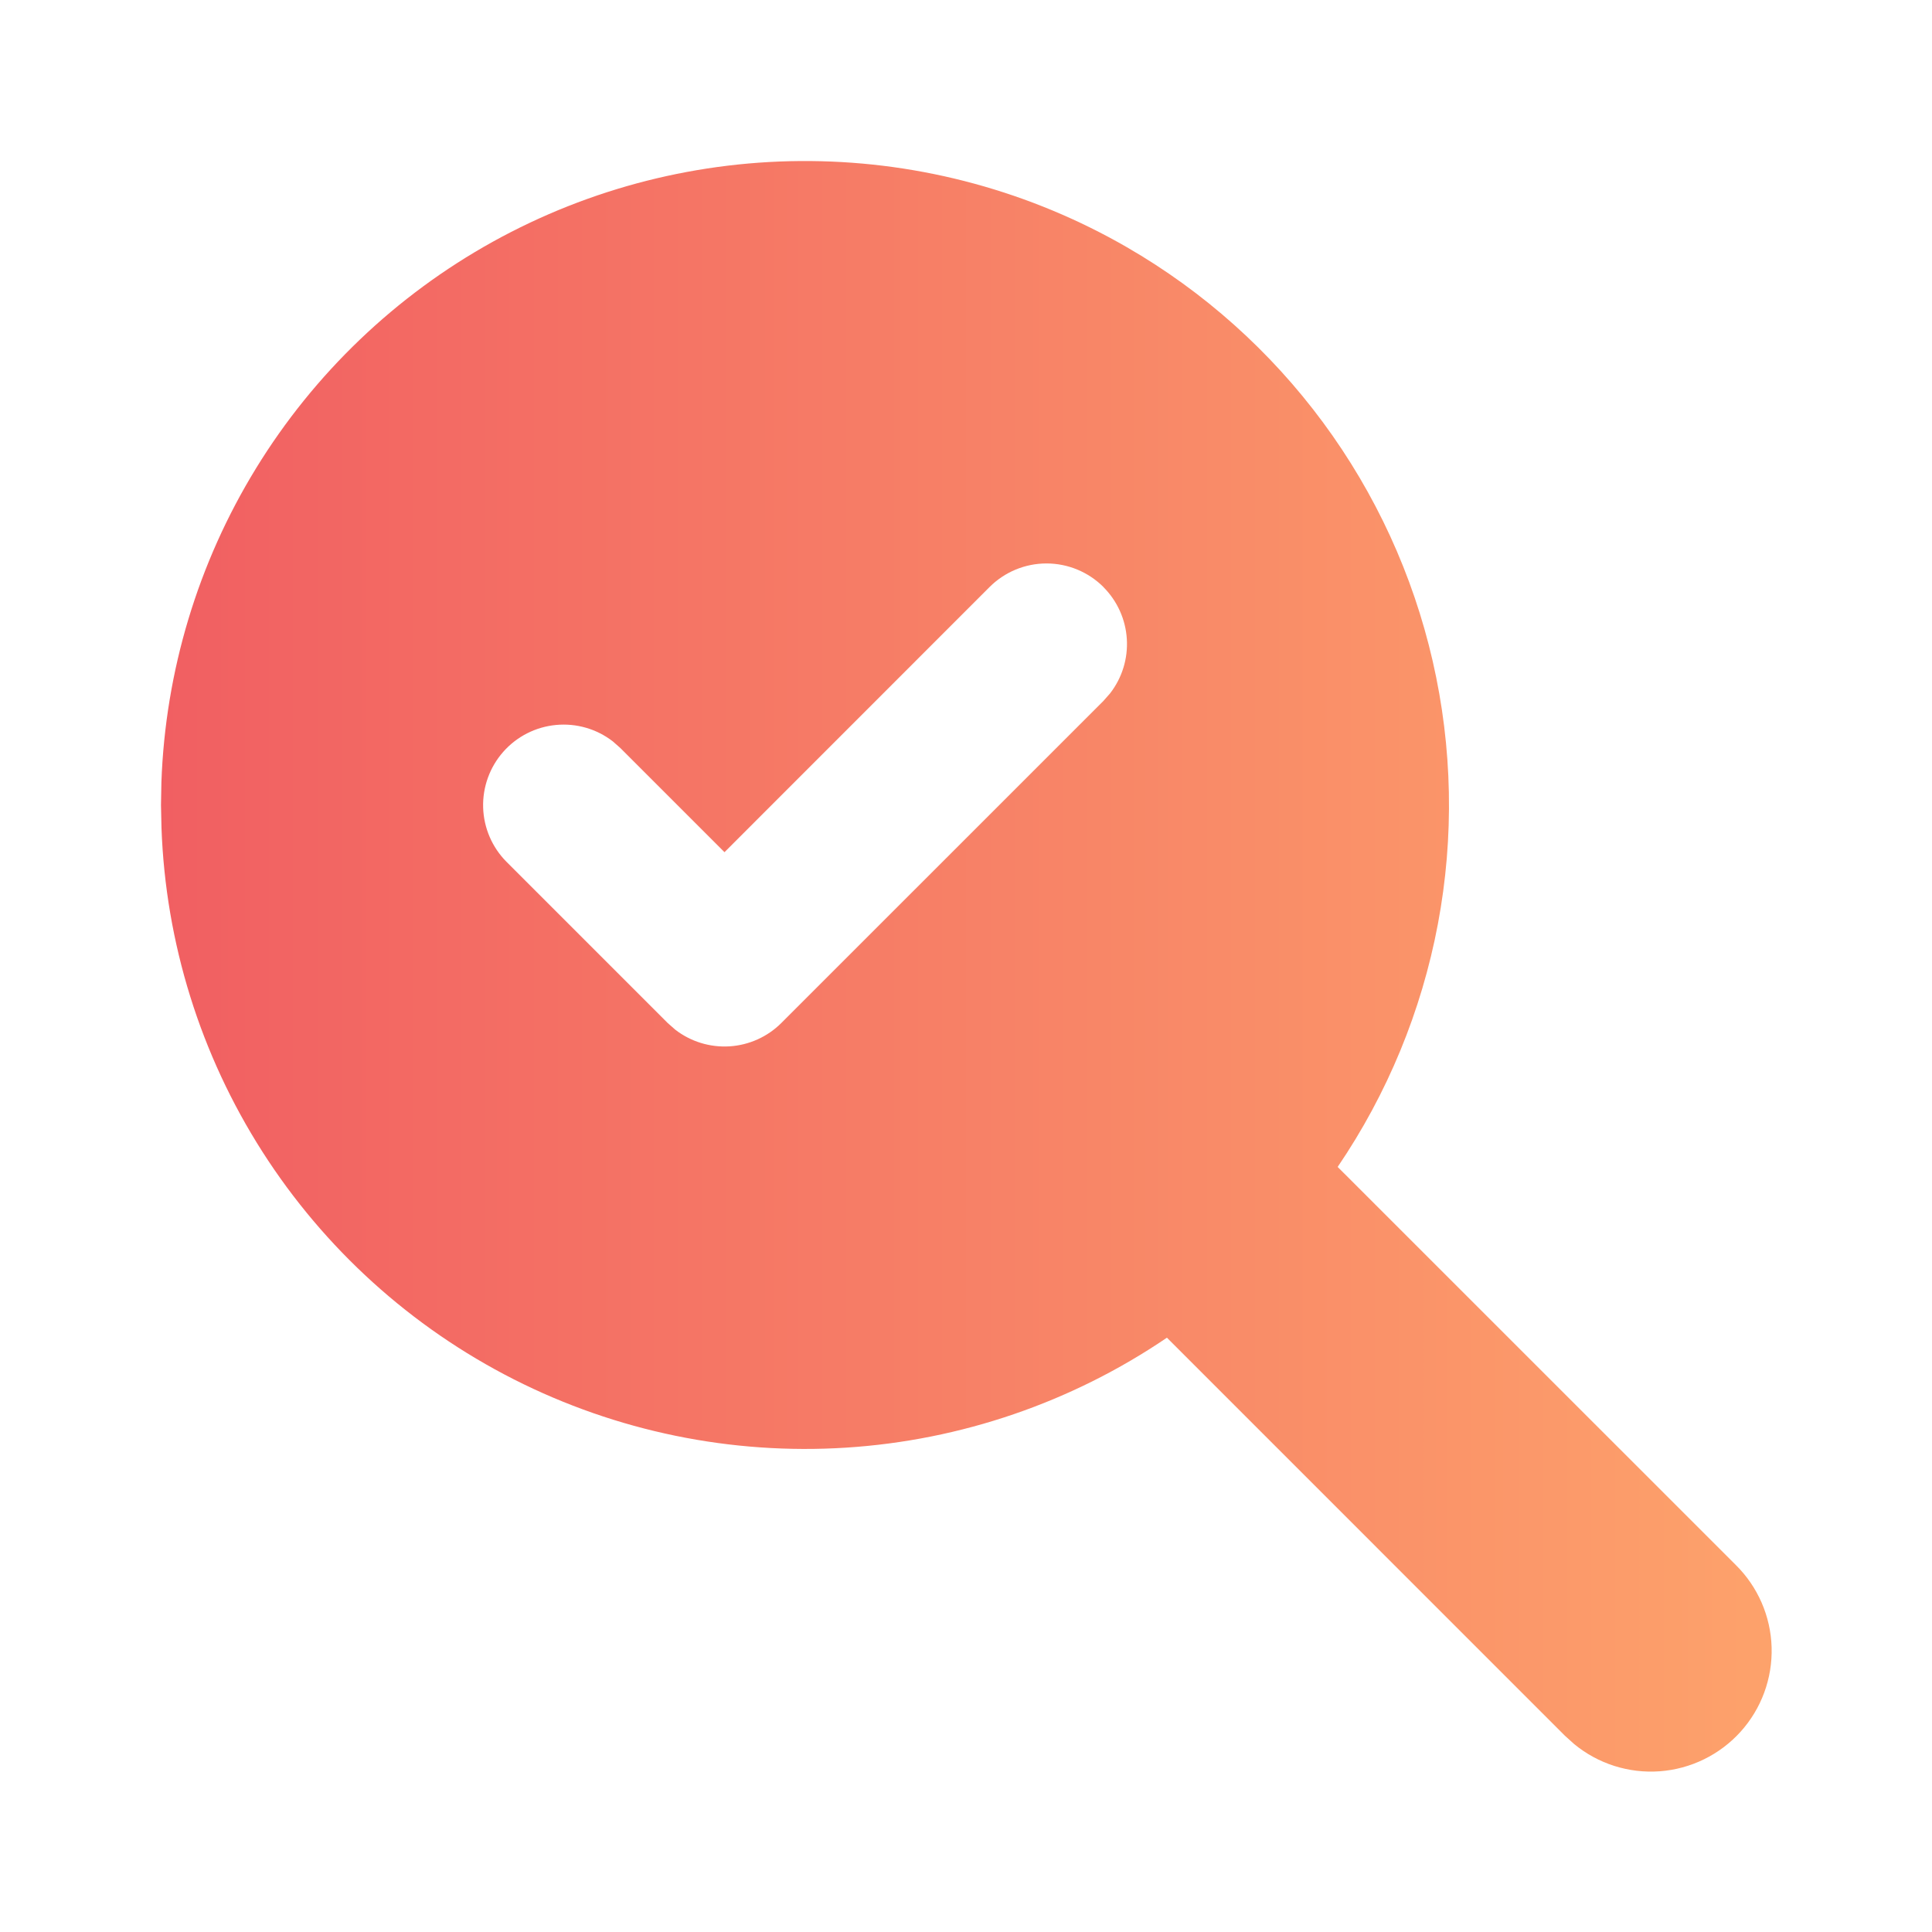 <svg viewBox="0 0 70 70" fill="none" xmlns="http://www.w3.org/2000/svg">
	<g clip-path="url(#clip0_2734_2827)">
		<path d="M40.834 8.96C43.612 10.564 46.029 12.724 47.935 15.304C49.841 17.884 51.194 20.83 51.91 23.957C52.627 27.084 52.691 30.325 52.098 33.477C51.505 36.63 50.269 39.627 48.466 42.28L62.886 56.697C63.689 57.488 64.156 58.559 64.189 59.685C64.222 60.812 63.819 61.908 63.064 62.745C62.308 63.581 61.26 64.094 60.135 64.177C59.011 64.259 57.899 63.905 57.03 63.187L56.697 62.886L42.28 48.467C38.831 50.809 34.817 52.185 30.655 52.451C26.494 52.716 22.338 51.862 18.619 49.977C14.899 48.091 11.754 45.243 9.508 41.73C7.263 38.216 6 34.165 5.851 29.998L5.833 29.167L5.848 28.336C5.992 24.313 7.173 20.395 9.278 16.965C11.384 13.534 14.341 10.705 17.862 8.755C21.384 6.805 25.349 5.799 29.375 5.835C33.4 5.871 37.347 6.947 40.834 8.96ZM39.979 21.268C39.432 20.722 38.69 20.415 37.917 20.415C37.143 20.415 36.402 20.722 35.855 21.268L26.25 30.876L22.479 27.105L22.205 26.863C21.619 26.409 20.882 26.196 20.144 26.267C19.406 26.337 18.723 26.685 18.233 27.241C17.743 27.797 17.483 28.518 17.505 29.259C17.528 30 17.832 30.704 18.355 31.229L24.188 37.062L24.462 37.304C25.023 37.74 25.724 37.955 26.433 37.911C27.142 37.866 27.81 37.565 28.312 37.062L39.979 25.396L40.221 25.121C40.656 24.56 40.872 23.86 40.827 23.151C40.783 22.442 40.481 21.774 39.979 21.271V21.268Z" fill="url(#paint0_linear_2734_2827)"/>
	</g>
	<defs>
		<linearGradient id="paint0_linear_2734_2827" x1="5.833" y1="39.547" x2="64.191" y2="39.547" gradientUnits="userSpaceOnUse">
			<stop stop-color="#F15F62"/>
			<stop offset="1" stop-color="#FDA26B"/>
		</linearGradient>
		<clipPath id="clip0_2734_2827">
			<rect width="70" height="70" fill="white"/>
		</clipPath>
	</defs>
</svg>
